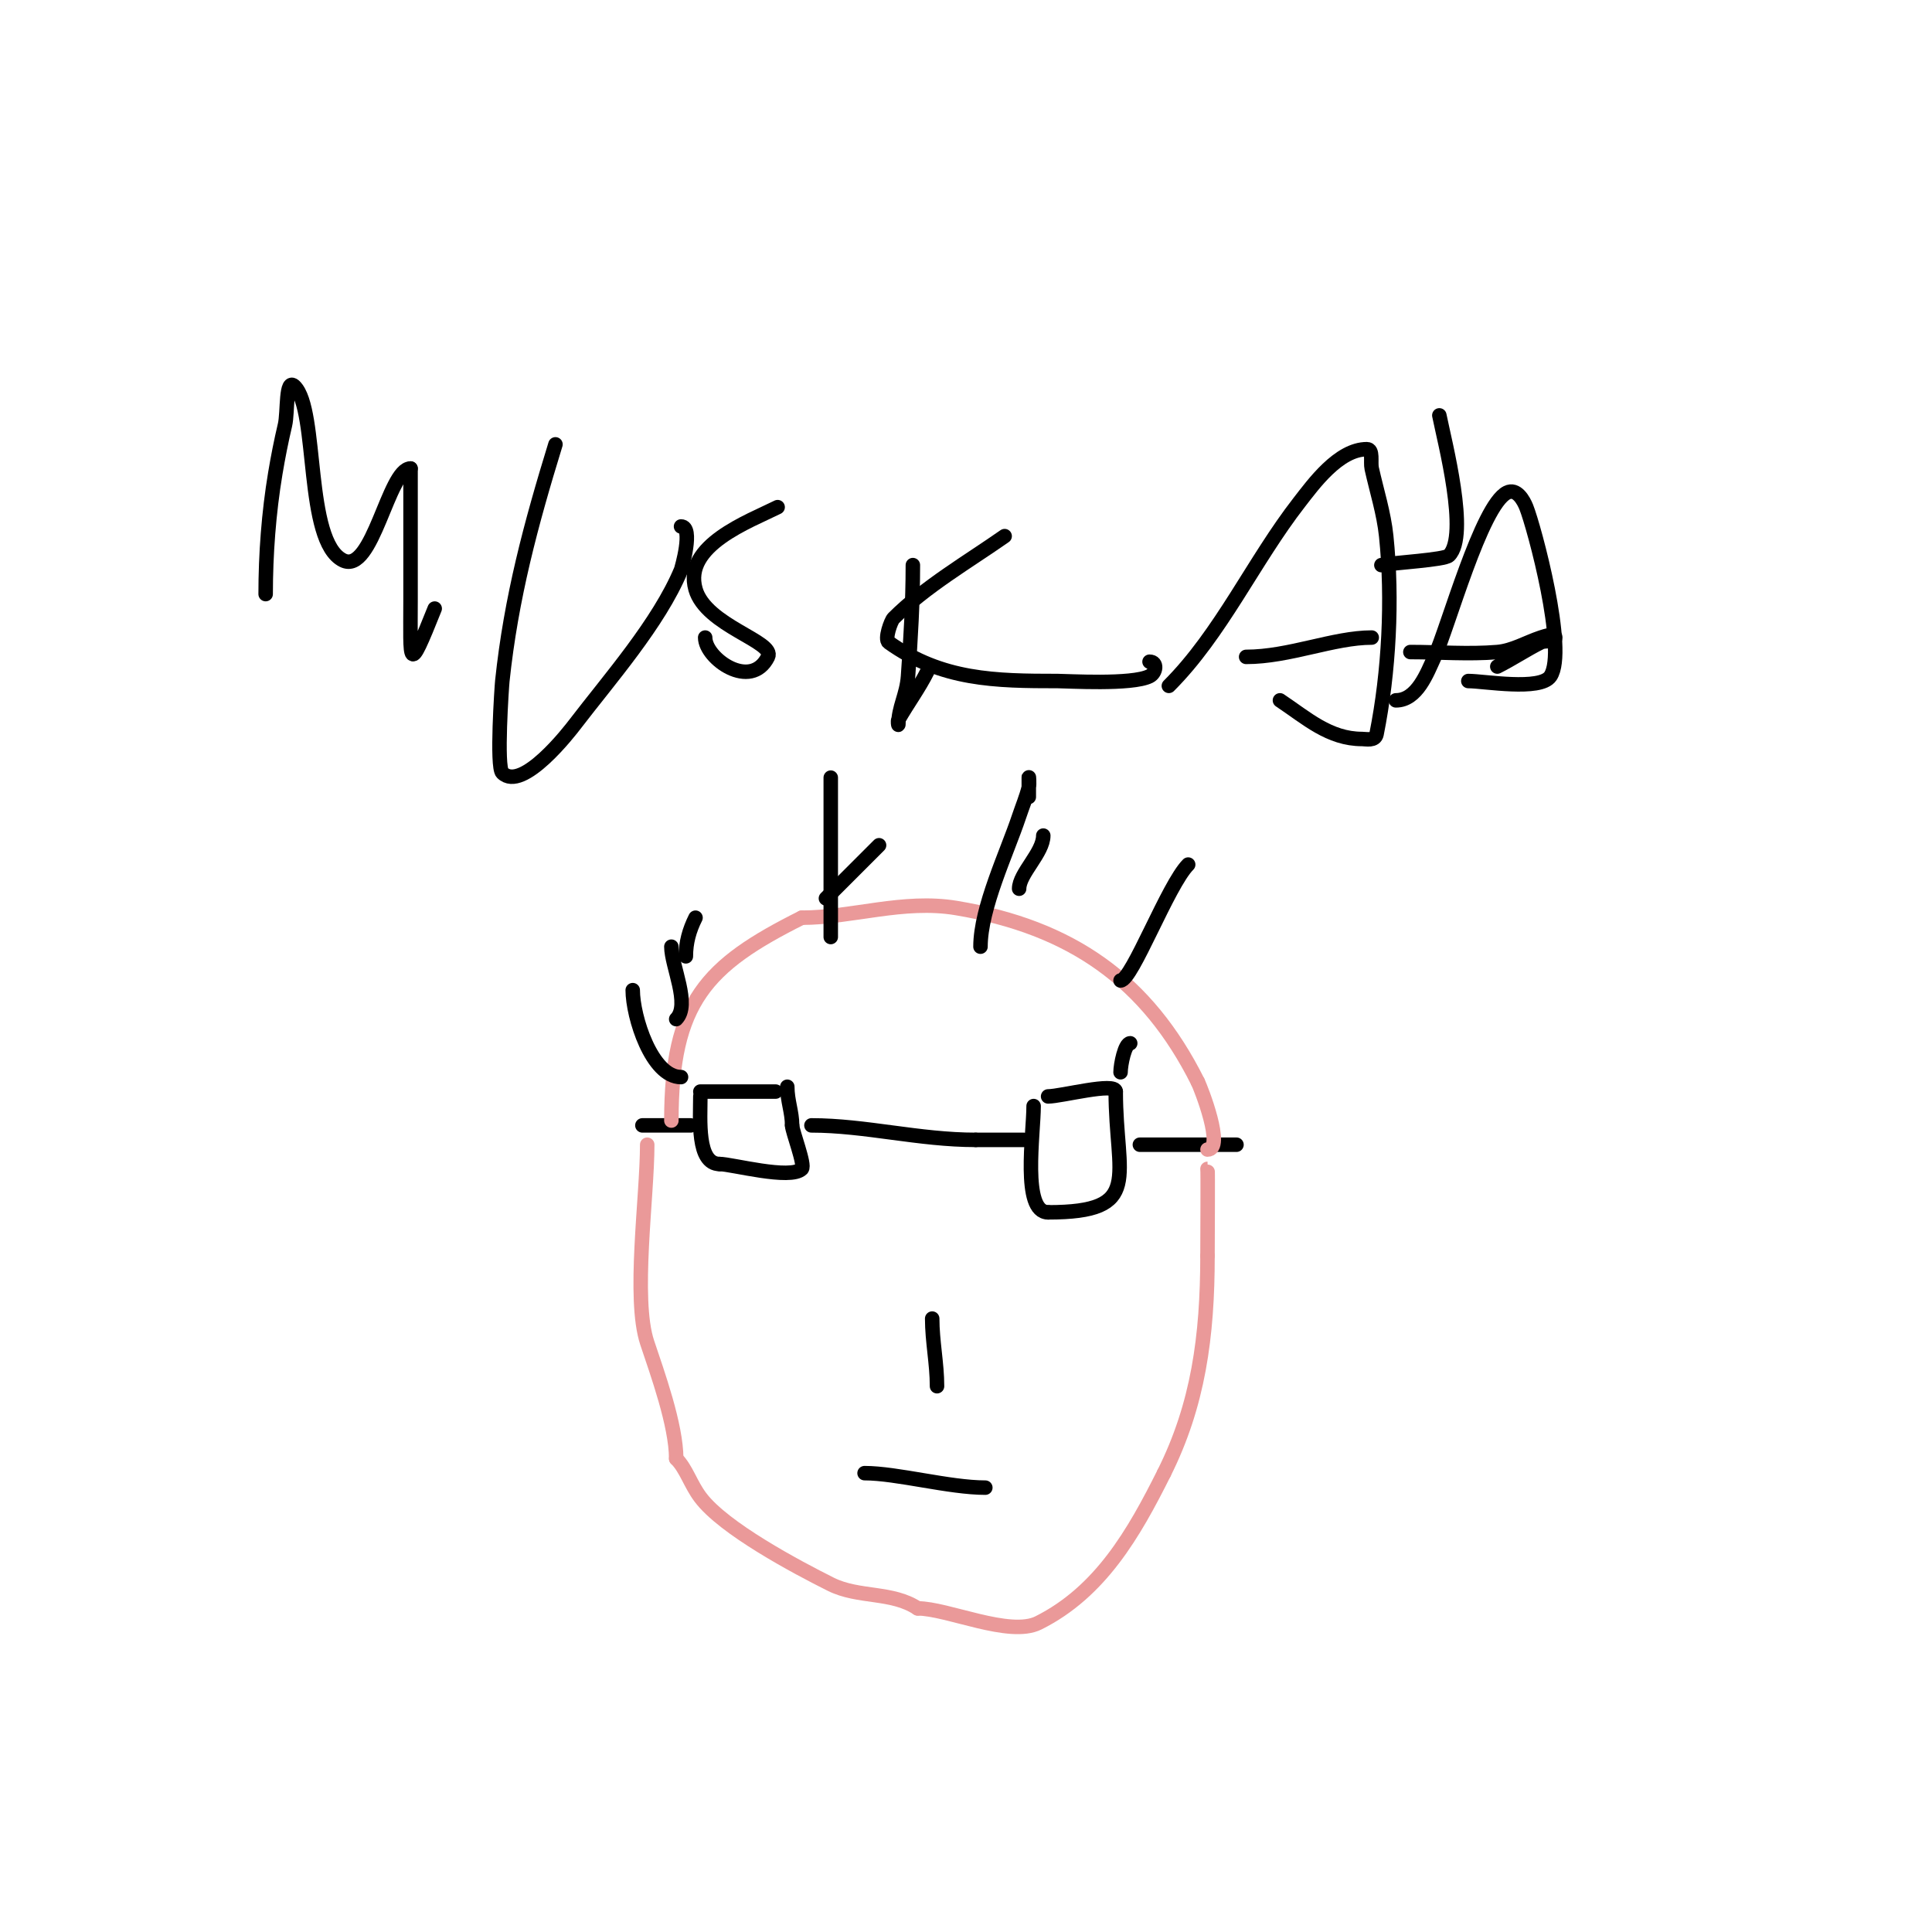 <svg viewBox='0 0 400 400' version='1.1' xmlns='http://www.w3.org/2000/svg' xmlns:xlink='http://www.w3.org/1999/xlink'><g fill='none' stroke='#ea9999' stroke-width='3' stroke-linecap='round' stroke-linejoin='round'><path d='M134,237c0,10.816 -3.041,31.876 0,41c2.095,6.284 6,17.057 6,24'/><path d='M140,302c2.092,2.092 2.926,5.234 5,8c4.843,6.457 19.892,14.446 27,18c5.759,2.88 12.675,1.45 18,5'/><path d='M190,333c6.159,0 19.03,5.985 25,3c12.852,-6.426 19.783,-18.566 26,-31'/><path d='M241,305c7.073,-14.147 9,-28.262 9,-45'/><path d='M250,260c0,-3.802 0.102,-18 0,-18'/></g>
<g fill='none' stroke='#000000' stroke-width='3' stroke-linecap='round' stroke-linejoin='round'><path d='M133,233c3.333,0 6.667,0 10,0'/><path d='M145,226c3.667,0 7.333,0 11,0c0.815,0 6.374,0 4,0'/><path d='M145,227c0,4.747 -0.775,14 4,14'/><path d='M149,241c2.449,0 14.685,3.315 17,1c0.773,-0.773 -2,-7.779 -2,-9'/><path d='M164,233c0,-2.769 -1,-5.098 -1,-8'/><path d='M168,233c11.129,0 22.283,3 34,3'/><path d='M202,236c3.333,0 6.667,0 10,0'/><path d='M214,229c0,5.746 -2.473,22 3,22'/><path d='M217,251c19.871,0 14,-7.259 14,-25'/><path d='M231,226c0,-2.016 -11.302,1 -14,1'/><path d='M236,237c6.667,0 13.333,0 20,0'/></g>
<g fill='none' stroke='#ea9999' stroke-width='3' stroke-linecap='round' stroke-linejoin='round'><path d='M139,232c0,-24.499 7.163,-32.081 27,-42'/><path d='M166,190c10.392,0 20.991,-3.835 32,-2c23.845,3.974 39.52,15.039 50,36'/><path d='M248,224c0.662,1.325 5.608,14 2,14'/></g>
<g fill='none' stroke='#000000' stroke-width='3' stroke-linecap='round' stroke-linejoin='round'><path d='M141,223c-6.074,0 -10,-12.497 -10,-18'/><path d='M140,211c3.009,-3.009 -1,-10.997 -1,-15'/><path d='M142,198c0,-2.88 0.708,-5.416 2,-8'/><path d='M145,190'/><path d='M155,196'/><path d='M182,175c-3.667,3.667 -7.333,7.333 -11,11'/><path d='M162,190'/><path d='M172,194c0,-11 0,-22 0,-33'/><path d='M203,196c0,-8.032 5.472,-19.415 8,-27c0.667,-2 1.489,-3.955 2,-6c0.162,-0.647 0,-2.667 0,-2c0,1.333 0,2.667 0,4'/><path d='M211,184c0,-3.126 5,-7.446 5,-11'/><path d='M232,203c2.359,0 9.839,-19.839 14,-24'/><path d='M232,222c0,-1.588 0.897,-6 2,-6'/><path d='M223,242'/><path d='M157,236'/><path d='M157,236'/><path d='M157,236'/><path d='M157,235'/><path d='M157,235'/><path d='M55,123c0,-8.25 0.642,-16.85 2,-25c0.559,-3.353 1.221,-6.691 2,-10c0.63,-2.676 0.056,-9.944 2,-8c4.951,4.951 2.026,32.013 10,36c6.157,3.079 9.395,-19 14,-19'/><path d='M85,97c0,9 0,18 0,27c0,13.549 -0.653,16.132 5,2'/><path d='M115,92c-5.088,16.537 -9.185,31.761 -11,49c-0.114,1.085 -1.254,17.746 0,19c4.138,4.138 14.083,-8.801 15,-10c7.172,-9.379 17.412,-20.988 22,-32c0.078,-0.188 2.662,-9 0,-9'/><path d='M161,105c-5.898,2.949 -19.593,7.923 -17,17c2.172,7.6 16.585,10.831 15,14c-3.537,7.075 -13,0.329 -13,-4'/><path d='M189,117c0,7.607 -0.459,15.421 -1,23c-0.275,3.854 -2,6.475 -2,10c0,0.333 -0.165,-0.711 0,-1c1.929,-3.375 4.262,-6.523 6,-10'/><path d='M208,111c-7.515,5.261 -16.447,10.447 -23,17c-0.522,0.522 -1.921,4.342 -1,5c10.967,7.834 22.062,8 35,8c1.963,0 15.341,0.83 19,-1c1.37,-0.685 1.712,-3 0,-3'/><path d='M298,86c1.098,5.49 6.171,24.829 2,29c-0.935,0.935 -11.384,1.477 -14,2'/><path d='M242,142c10.855,-10.855 17.535,-25.831 27,-38c2.896,-3.724 8.145,-11 14,-11c1.374,0 0.702,2.658 1,4c1.035,4.659 2.509,9.253 3,14c1.356,13.106 0.571,28.145 -2,41c-0.294,1.471 -2.193,1 -3,1c-6.81,0 -11.496,-4.331 -17,-8'/><path d='M258,136c8.961,0 18.113,-4 26,-4'/><path d='M289,145c4.409,0 6.465,-5.673 8,-9c2.775,-6.013 9.695,-31.348 15,-34c2.034,-1.017 3.463,1.659 4,3c1.654,4.135 8.534,29.7 5,35c-2.061,3.091 -13.731,1 -17,1'/><path d='M292,135c5.947,0 12.088,0.493 18,0c3.151,-0.263 6,-2 9,-3c0.949,-0.316 3,-1 3,0c0,1.054 -2.057,0.529 -3,1c-2.988,1.494 -6.012,3.506 -9,5'/><path d='M221,237'/><path d='M193,273c0,4.726 1,9.284 1,14'/><path d='M179,305c6.69,0 17.553,3 25,3'/></g>
</svg>